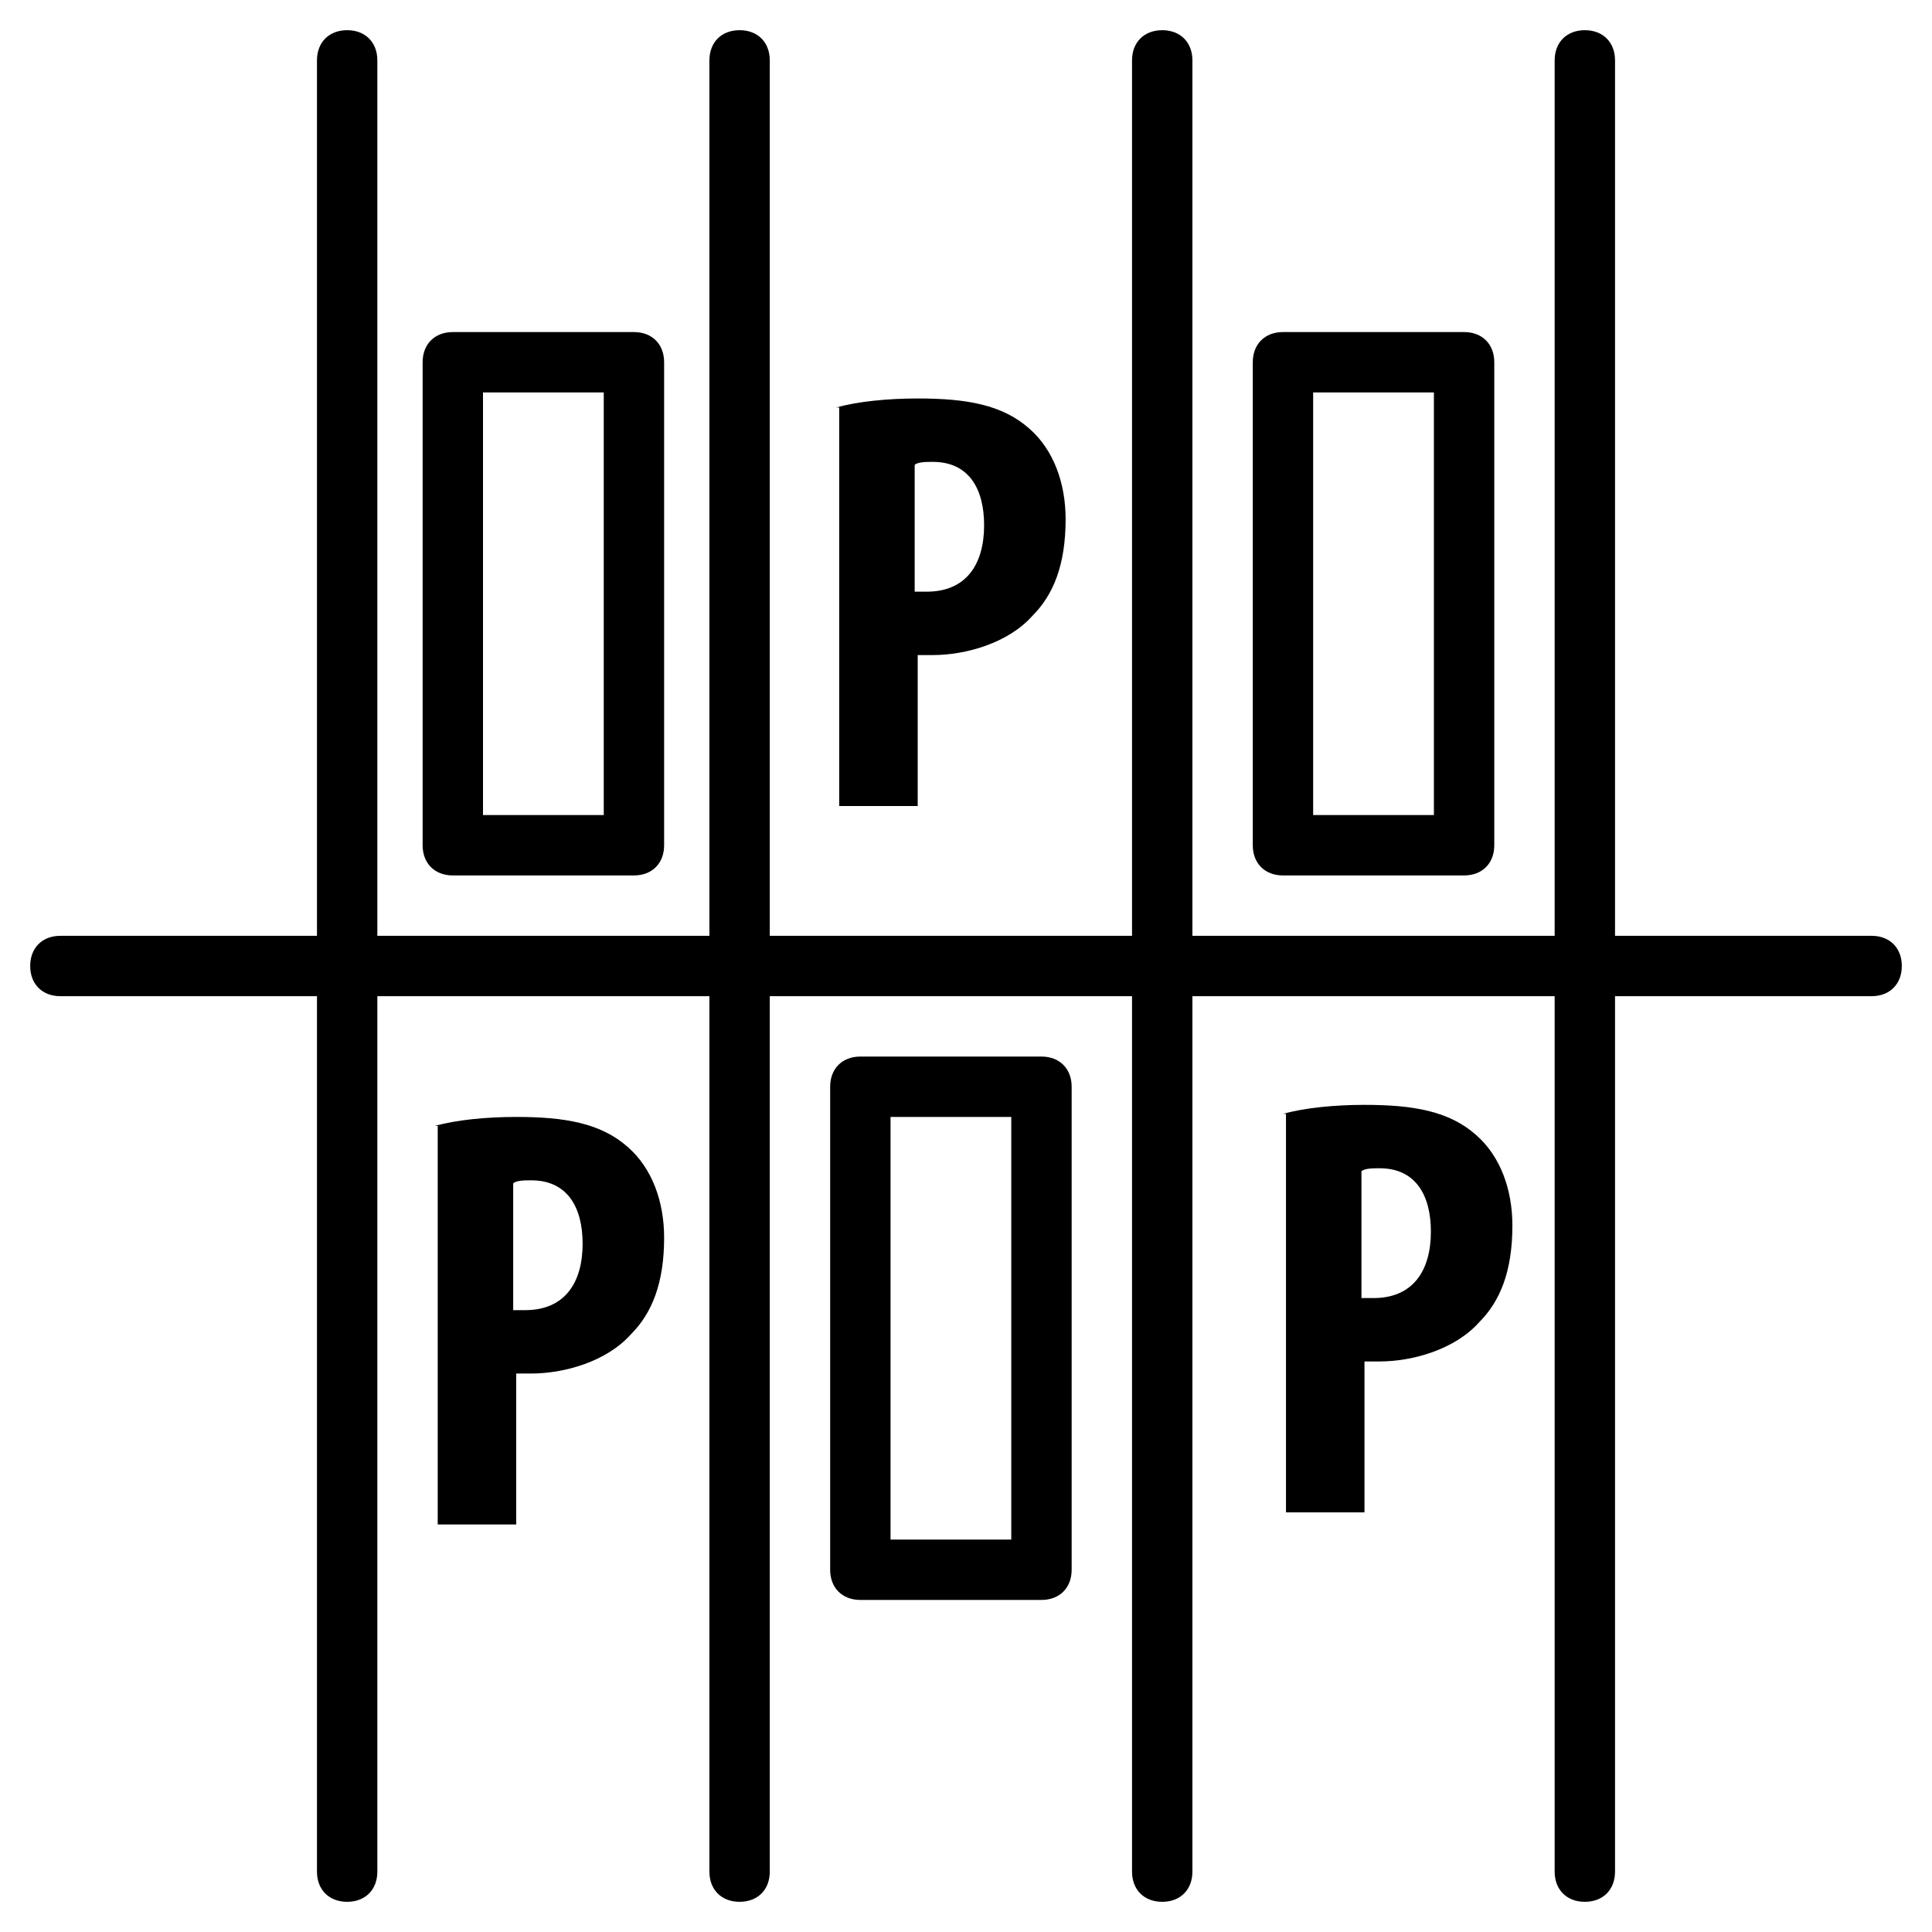 <svg height='100px' width='100px'  fill="#000000" xmlns="http://www.w3.org/2000/svg" xmlns:xlink="http://www.w3.org/1999/xlink" version="1.1" x="0px" y="0px" viewBox="0 0 64 64" style="enable-background:new 0 0 64 64;" xml:space="preserve"><g><path d="M62,33H2c-0.6,0-1-0.4-1-1s0.4-1,1-1h60c0.6,0,1,0.4,1,1S62.6,33,62,33z"></path></g><g><path d="M38.5,63c-0.6,0-1-0.4-1-1V2c0-0.6,0.4-1,1-1s1,0.4,1,1v60C39.5,62.6,39.1,63,38.5,63z"></path></g><g><path d="M11.5,63c-0.6,0-1-0.4-1-1V2c0-0.6,0.4-1,1-1s1,0.4,1,1v60C12.5,62.6,12.1,63,11.5,63z"></path></g><g><path d="M24.5,63c-0.6,0-1-0.4-1-1V2c0-0.6,0.4-1,1-1s1,0.4,1,1v60C25.5,62.6,25.1,63,24.5,63z"></path></g><g><path d="M52.5,63c-0.6,0-1-0.4-1-1V2c0-0.6,0.4-1,1-1s1,0.4,1,1v60C53.5,62.6,53.1,63,52.5,63z"></path></g><g><path d="M21,29h-6c-0.6,0-1-0.4-1-1V12c0-0.6,0.4-1,1-1h6c0.6,0,1,0.4,1,1v16C22,28.6,21.6,29,21,29z M16,27h4V13h-4V27z"></path></g><g><path d="M48.5,29h-6c-0.6,0-1-0.4-1-1V12c0-0.6,0.4-1,1-1h6c0.6,0,1,0.4,1,1v16C49.5,28.6,49.1,29,48.5,29z M43.5,27h4V13h-4V27z"></path></g><g><path d="M34.5,53h-6c-0.6,0-1-0.4-1-1V36c0-0.6,0.4-1,1-1h6c0.6,0,1,0.4,1,1v16C35.5,52.6,35.1,53,34.5,53z M29.5,51h4V37h-4V51z"></path></g><g><g><path d="M14.4,37.3c0.7-0.2,1.7-0.3,2.7-0.3c1.6,0,2.8,0.2,3.7,1c0.8,0.7,1.2,1.8,1.2,3c0,1.5-0.4,2.5-1.1,3.2    c-0.8,0.9-2.2,1.3-3.3,1.3c-0.2,0-0.4,0-0.5,0v5h-2.6V37.3z M17,43.4c0.1,0,0.3,0,0.4,0c1.3,0,1.9-0.9,1.9-2.2    c0-1.2-0.5-2.1-1.7-2.1c-0.2,0-0.5,0-0.6,0.1V43.4z"></path></g></g><g><g><path d="M42.5,36.9c0.7-0.2,1.7-0.3,2.7-0.3c1.6,0,2.8,0.2,3.7,1c0.8,0.7,1.2,1.8,1.2,3c0,1.5-0.4,2.5-1.1,3.2    c-0.8,0.9-2.2,1.3-3.3,1.3c-0.2,0-0.4,0-0.5,0v5h-2.6V36.9z M45.1,43c0.1,0,0.3,0,0.4,0c1.3,0,1.9-0.9,1.9-2.2    c0-1.2-0.5-2.1-1.7-2.1c-0.2,0-0.5,0-0.6,0.1V43z"></path></g></g><g><g><path d="M27.7,13.5c0.7-0.2,1.7-0.3,2.7-0.3c1.6,0,2.8,0.2,3.7,1c0.8,0.7,1.2,1.8,1.2,3c0,1.5-0.4,2.5-1.1,3.2    c-0.8,0.9-2.2,1.3-3.3,1.3c-0.2,0-0.4,0-0.5,0v5h-2.6V13.5z M30.3,19.6c0.1,0,0.3,0,0.4,0c1.3,0,1.9-0.9,1.9-2.2    c0-1.2-0.5-2.1-1.7-2.1c-0.2,0-0.5,0-0.6,0.1V19.6z"></path></g></g></svg>